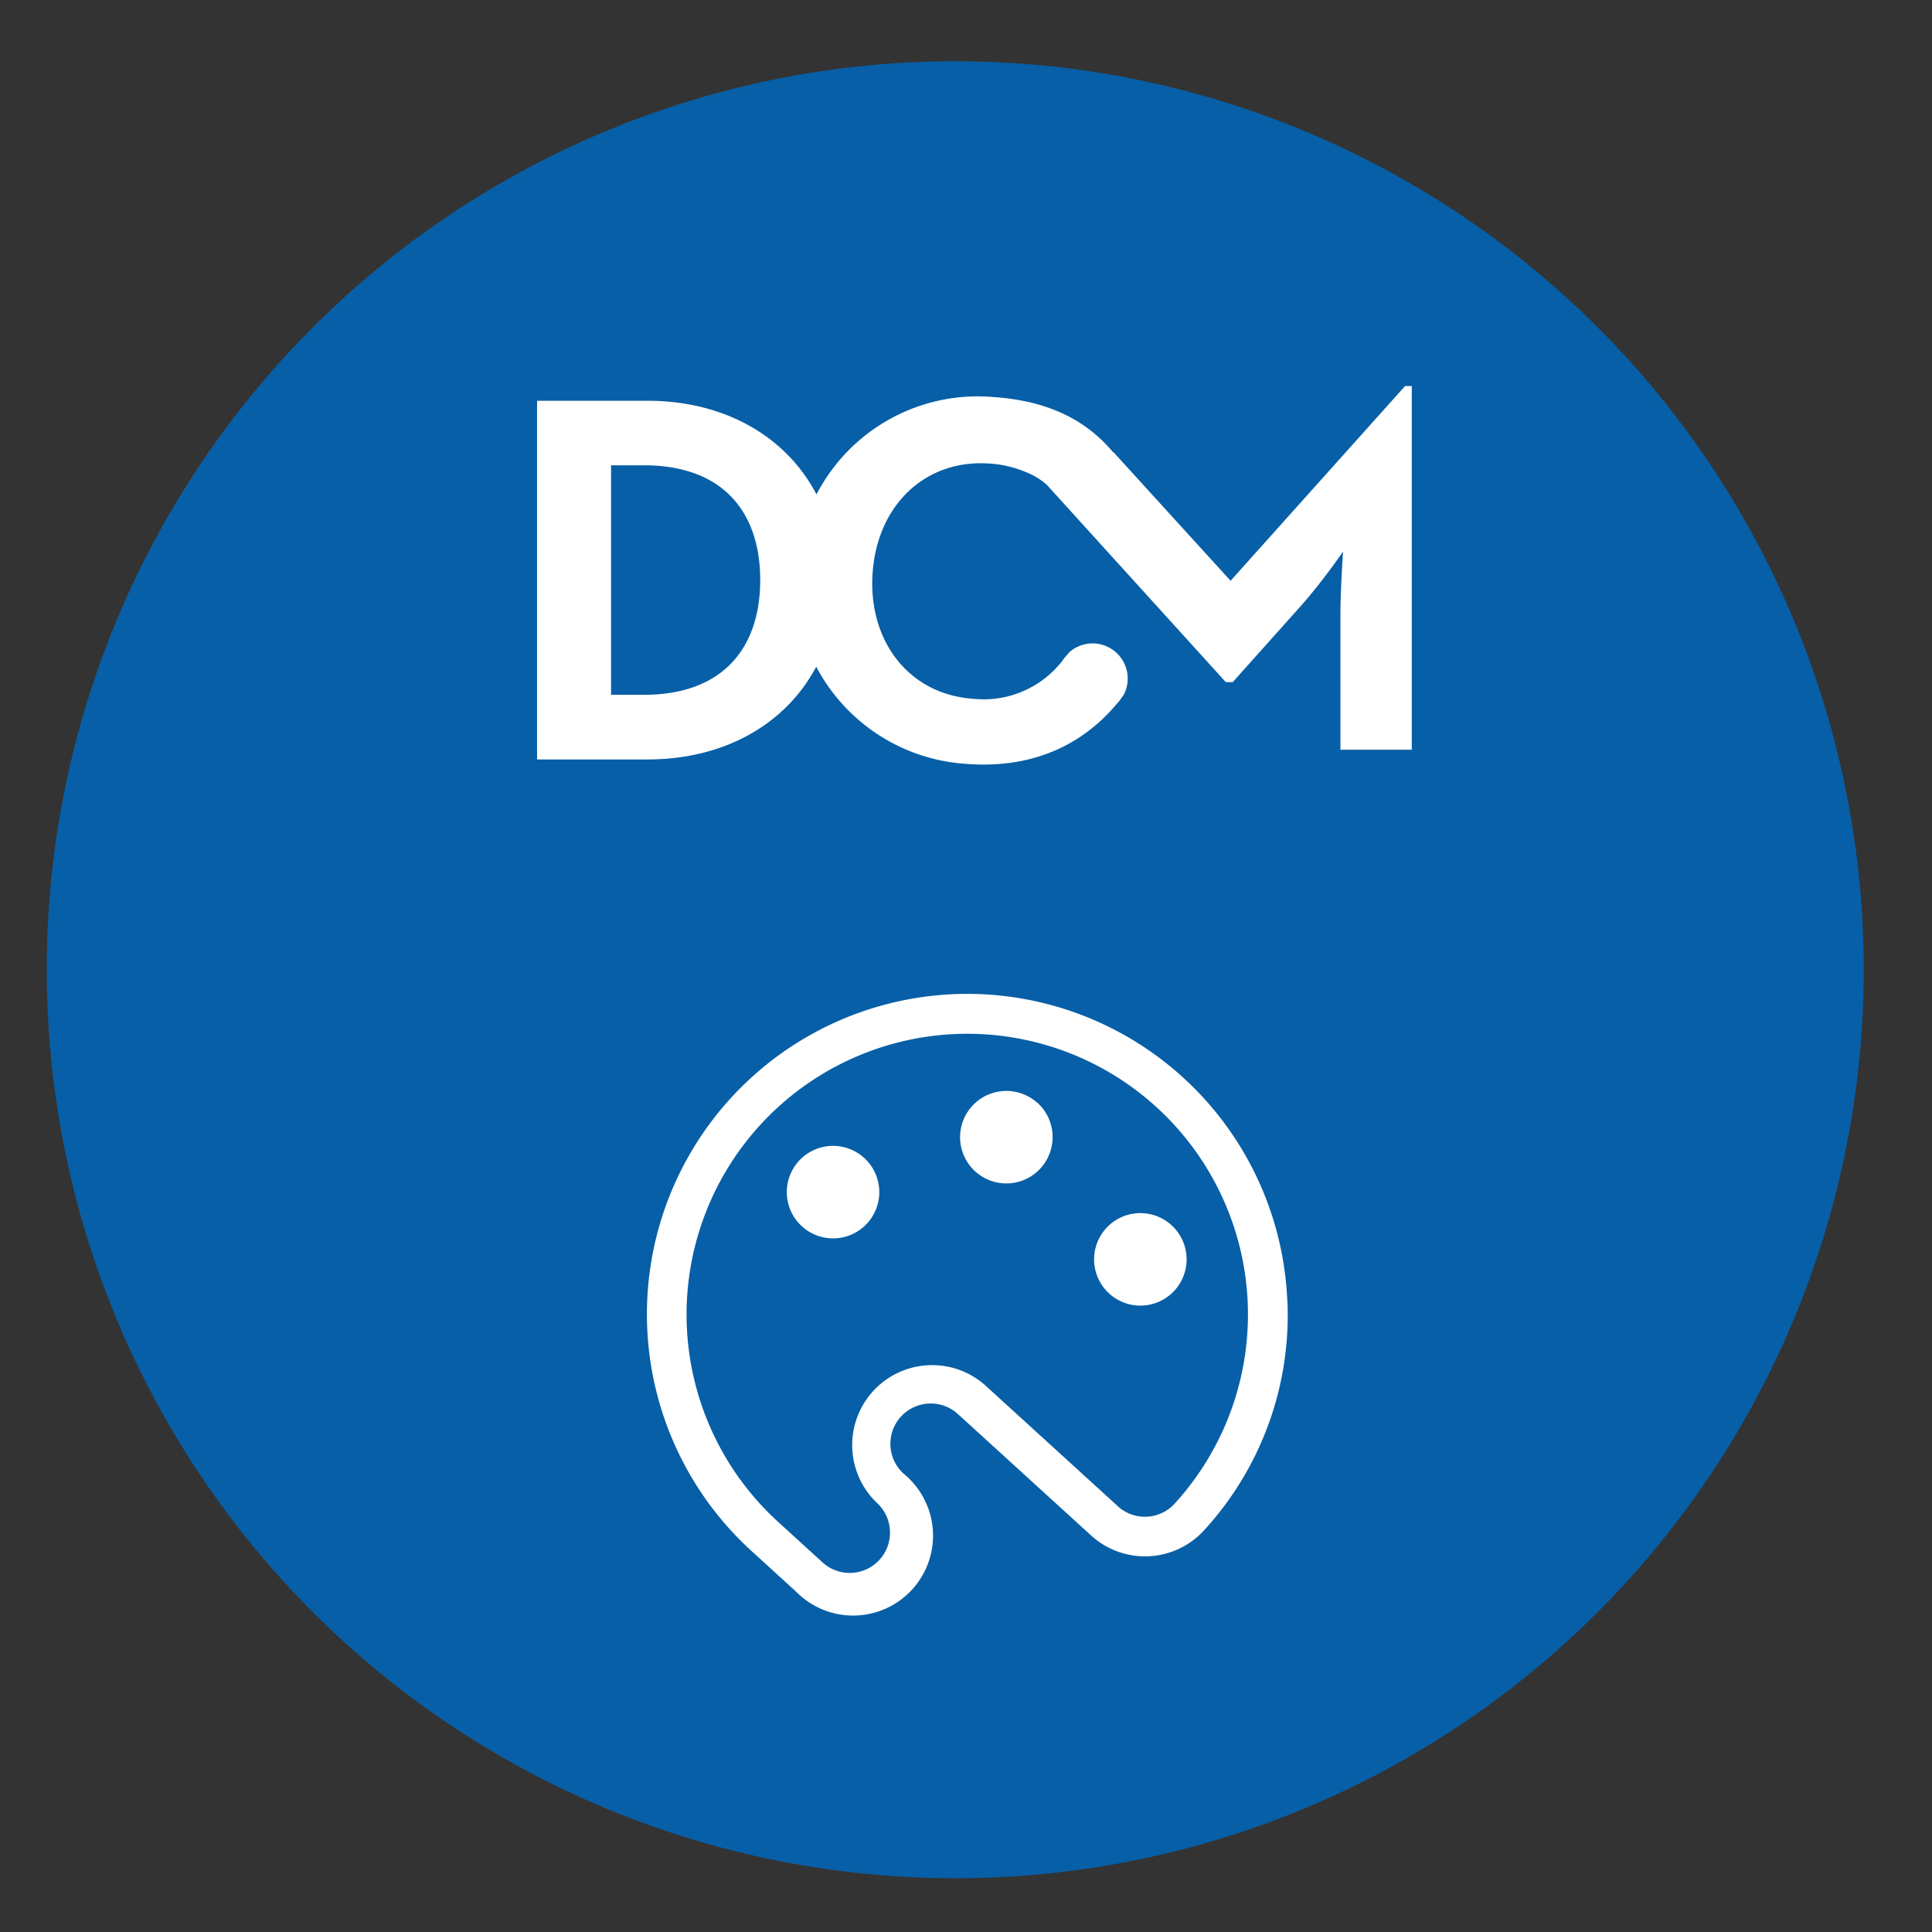 <svg id="Livello_1" data-name="Livello 1" xmlns="http://www.w3.org/2000/svg" viewBox="0 0 198.43 198.43"><rect x="0" y="0" width="198.43" height="198.43" fill="#333333" stroke="none"/><defs><style>.cls-1{fill:#075fa7;}.cls-2{fill:#fff;}</style></defs><title>Tavola disegno 1 copia 13</title><circle class="cls-1" cx="98.11" cy="99.6" r="93.31"/><path class="cls-2" d="M144.31,39.65l-17.92,20-12-13.18h-.05c-2.91-3.49-6.93-5.32-12.29-5.69a18.66,18.66,0,0,0-18.19,10c-3.1-5.94-9.43-9.62-17.36-9.62H55.16V78H66.51c7.92,0,14.22-3.65,17.32-9.53a18.78,18.78,0,0,0,15.63,10c6.68.46,11.77-2,15.3-6.25a3.63,3.63,0,0,0,.43-.55l.21-.28,0,0A3.61,3.61,0,0,0,109.81,67l0,0-.16.21a3.63,3.63,0,0,0-.5.61,10.24,10.24,0,0,1-9.2,3.95c-6.66-.46-10.8-6-10.33-12.9s5.32-11.72,12-11.26a11.35,11.35,0,0,1,3.8.9,7,7,0,0,1,2.11,1.3L125.9,70.06h.71l7.33-8.2a65.18,65.18,0,0,0,4-5.21s-.27,4-.27,6.46V77H145V39.65ZM66.13,71.36H62.76V47.79h3.37c8.2,0,11.95,4.89,11.95,11.78S74.33,71.36,66.13,71.36Z"/><path class="cls-2" d="M132.21,133.49a32.9,32.9,0,1,0-55,25.83l4.56,4.16A8.21,8.21,0,1,0,92.8,151.35a4.14,4.14,0,0,1,5.58-6.12l13.69,12.48a8.22,8.22,0,0,0,11.6-.54,32.69,32.69,0,0,0,8.55-23.69ZM114.81,154.7l-13.69-12.48a8.21,8.21,0,0,0-11.06,12.13,4.14,4.14,0,1,1-5.58,6.12l-4.56-4.16a28.83,28.83,0,1,1,40.73-1.88,4.14,4.14,0,0,1-5.85.27Zm0,0"/><path class="cls-2" d="M88.76,118.93a4.75,4.75,0,1,0,.31,6.71,4.75,4.75,0,0,0-.31-6.71Zm0,0"/><path class="cls-2" d="M121.65,127.91a4.75,4.75,0,1,0-.31,3.62,4.75,4.75,0,0,0,.31-3.62Zm0,0"/><path class="cls-2" d="M106.54,113.27A4.75,4.75,0,1,0,108,117.8a4.75,4.75,0,0,0-1.44-4.53Zm0,0"/></svg>
